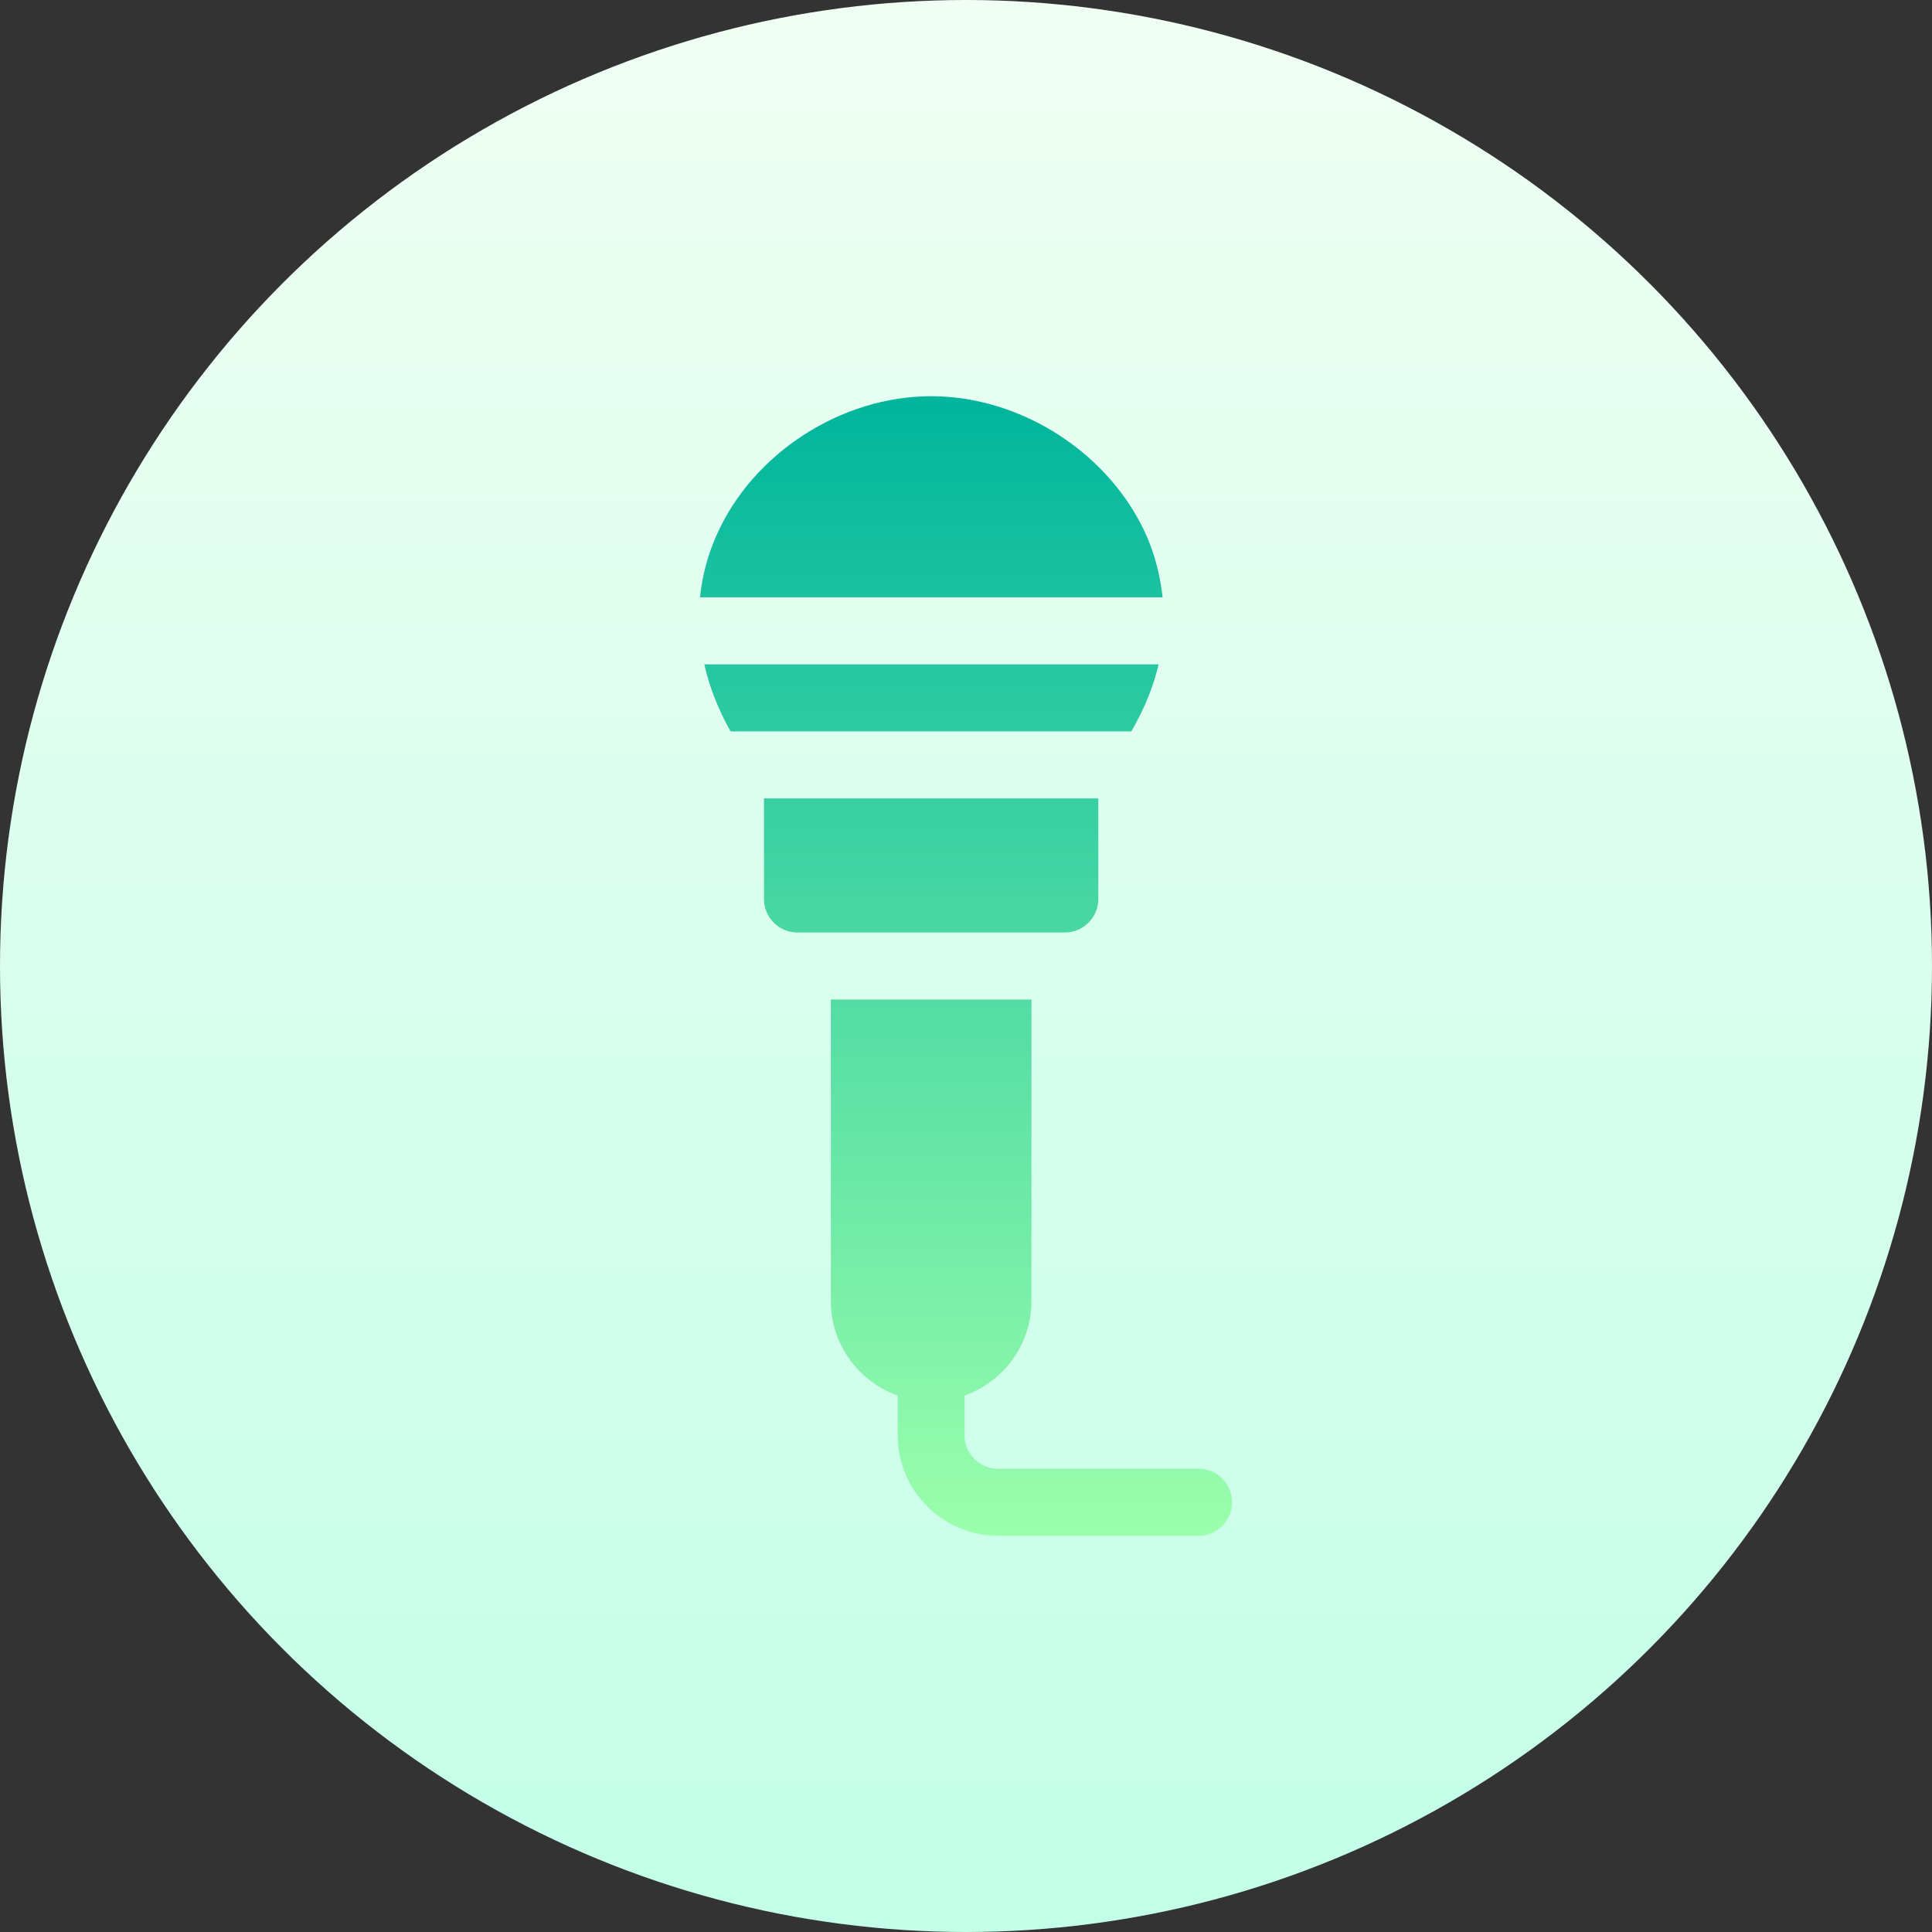 <svg xmlns="http://www.w3.org/2000/svg" xmlns:xlink="http://www.w3.org/1999/xlink" id="Capa_1" height="512" viewBox="0 0 512 512" width="512"><rect x="0" y="0" width="512" height="512" fill="#333333" stroke="none"/><linearGradient id="SVGID_1_" gradientUnits="userSpaceOnUse" x1="256" x2="256" y1="512" y2="0"><stop offset="0" stop-color="#c3ffe8"></stop><stop offset=".997" stop-color="#f0fff4"></stop></linearGradient><linearGradient id="SVGID_2_" gradientUnits="userSpaceOnUse" x1="256" x2="256" y1="407" y2="105"><stop offset="0" stop-color="#9cffac"></stop><stop offset="1" stop-color="#00b59c"></stop></linearGradient><g><g><circle cx="256" cy="256" fill="url(#SVGID_1_)" r="256"></circle></g><g><g><path d="m307.04 176.059h-120.39c1.335 5.994 3.69 11.941 6.949 17.765h106.224c3.582-6.218 5.946-12.182 7.217-17.765zm-15.979 62.176v-26.647h-88.598v26.647c0 4.91 3.963 8.882 8.86 8.882h70.879c4.896.001 8.859-3.972 8.859-8.882zm12.805-96.188c-9.621-21.815-33.103-37.047-57.104-37.047-23.932 0-47.327 15.18-56.905 36.909-2.348 5.329-3.779 10.822-4.356 16.386h122.6c-.702-6.535-2.416-12.123-4.235-16.248zm13.774 247.188h-53.159c-4.888 0-8.86-3.981-8.86-8.882v-10.518c10.291-3.679 17.72-13.446 17.72-25.011v-79.941h-53.159v79.941c0 11.565 7.429 21.332 17.72 25.011v10.518c0 14.694 11.923 26.647 26.579 26.647h53.159c4.897 0 8.86-3.973 8.86-8.882 0-4.91-3.963-8.883-8.86-8.883z" fill="url(#SVGID_2_)"></path></g></g></g></svg>